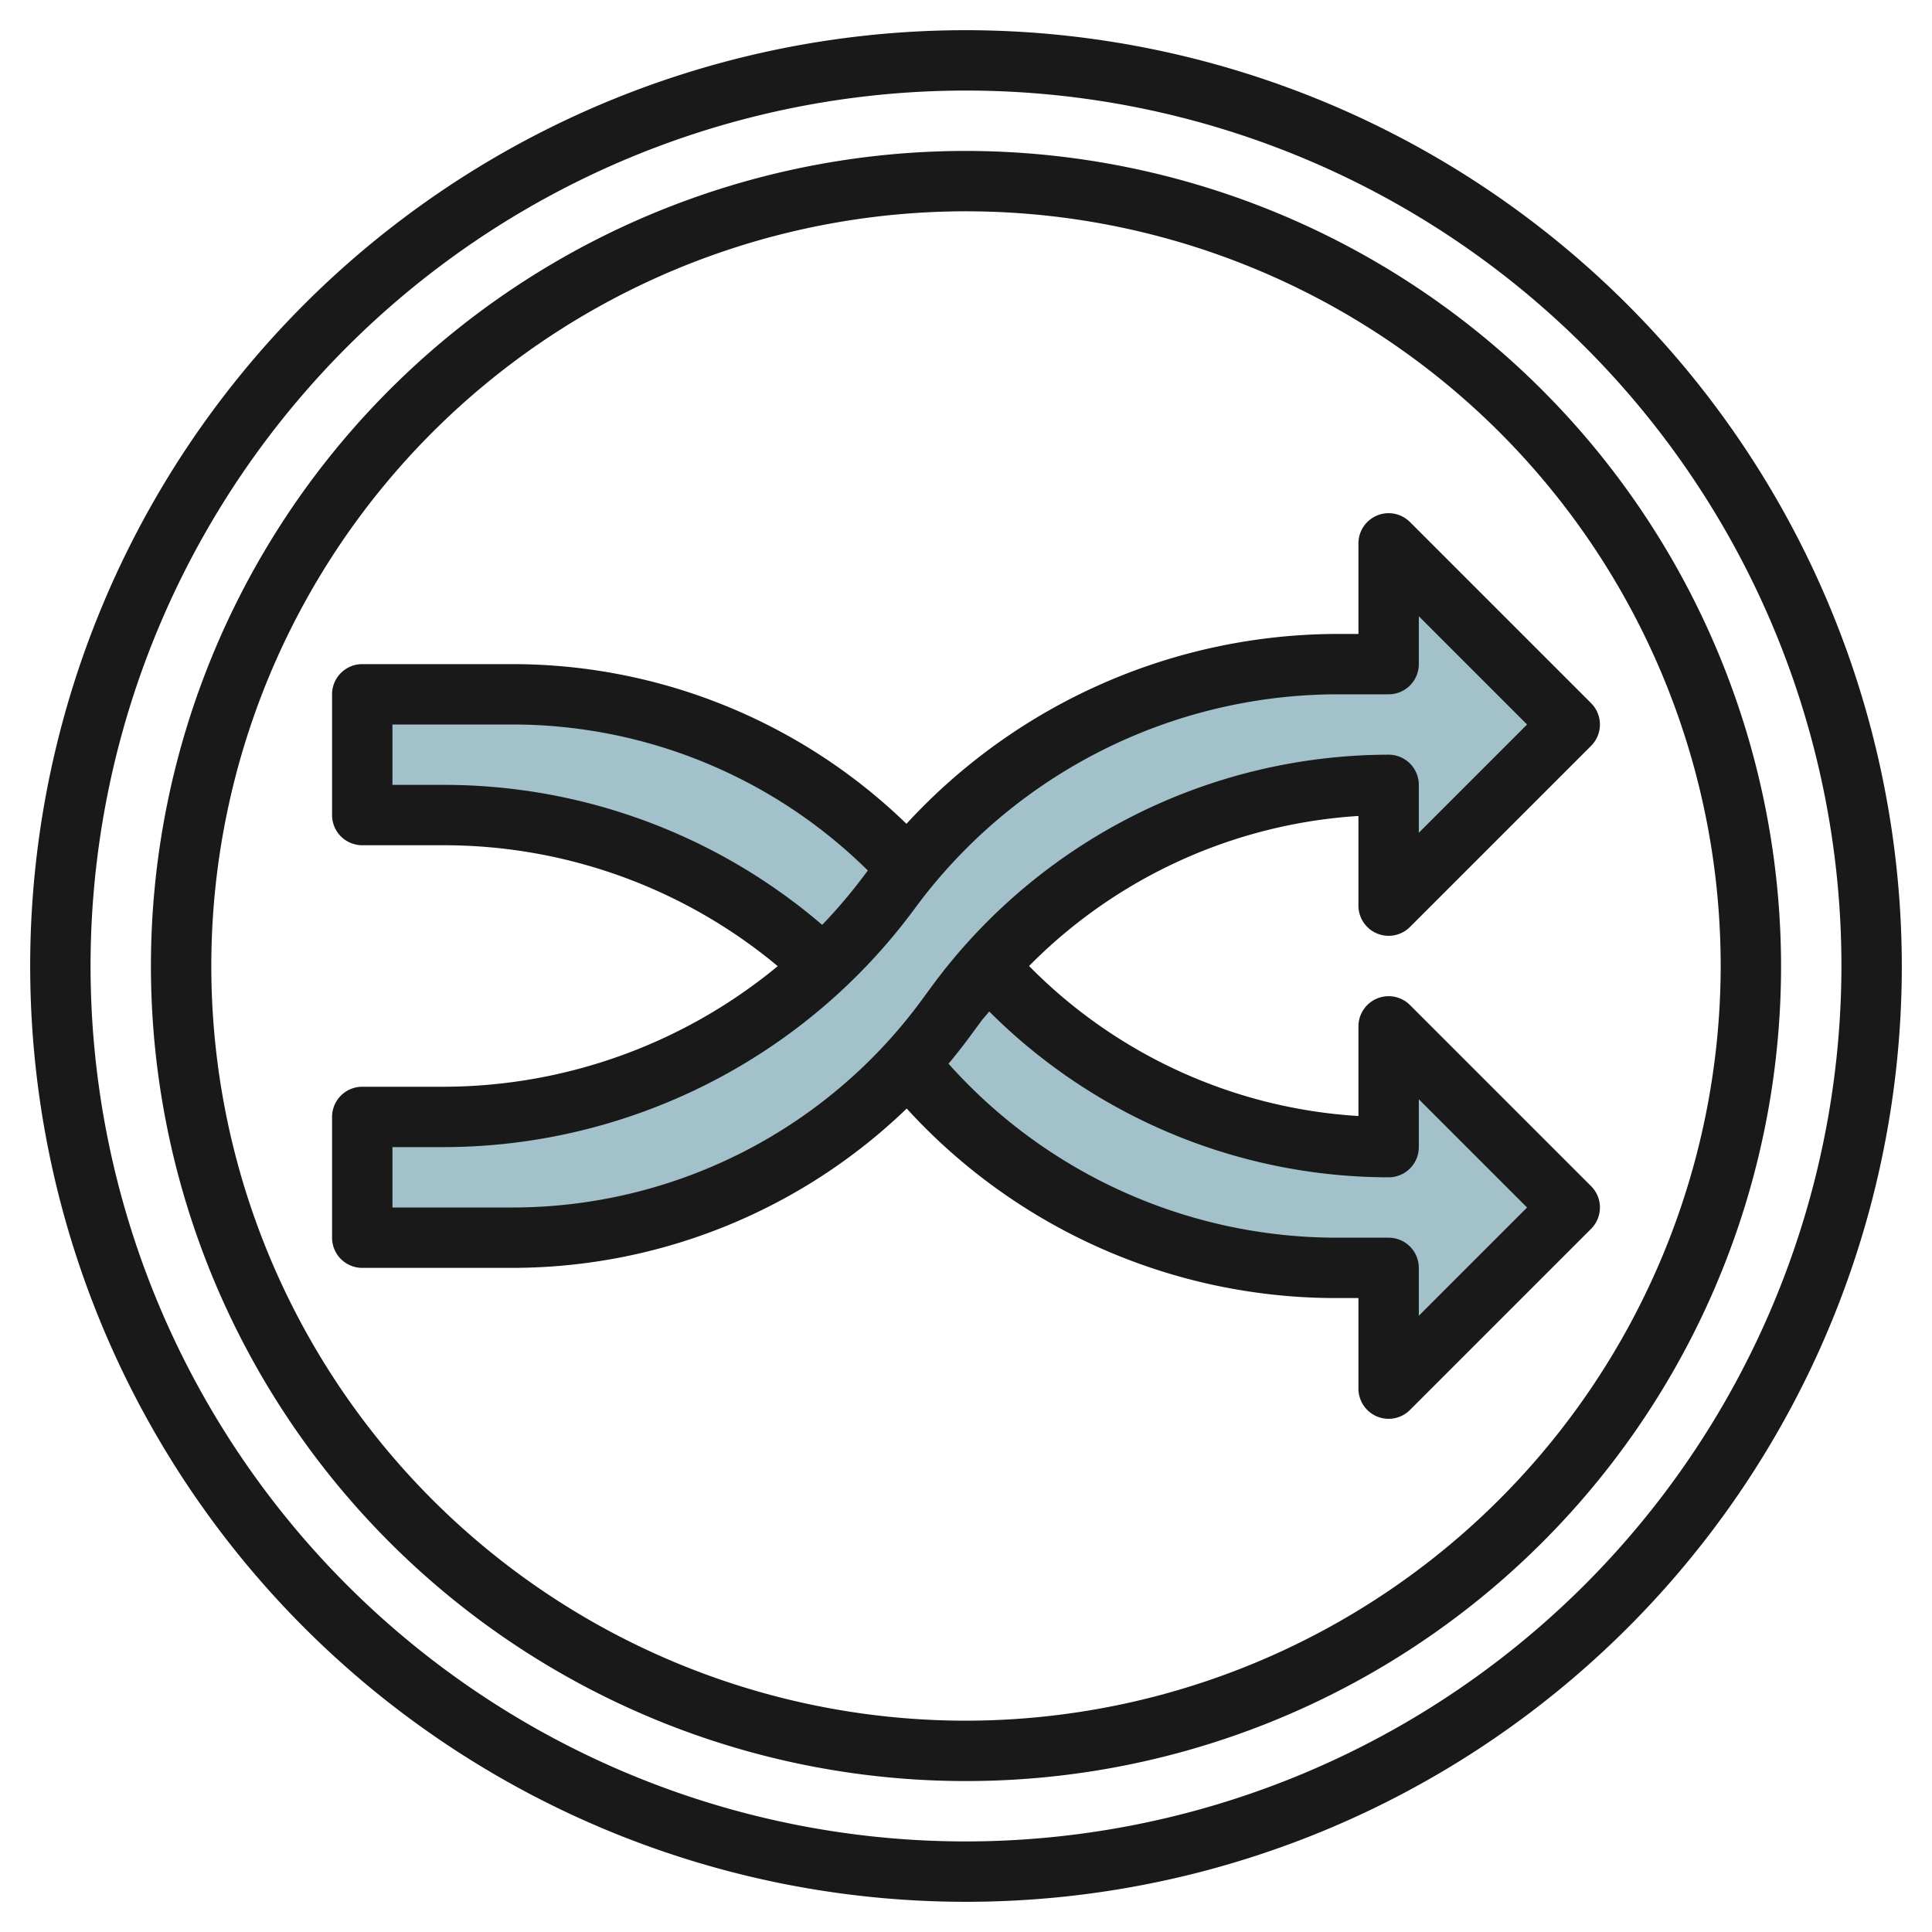 <?xml version="1.0" encoding="UTF-8"?>
<svg xmlns="http://www.w3.org/2000/svg" viewBox="0 0 64 64" width="512" height="512"><g id="Layer_9" data-name="Layer 9"><path d="M12,27h2.7a18.352,18.352,0,0,1,14.8,7.5h0A18.352,18.352,0,0,0,44.3,42H46v4l6-6-6-6v4h0a17.757,17.757,0,0,1-14.322-7.258l-.356-.484A17.757,17.757,0,0,0,17,23H12Z" style="fill:#a3c1ca"/><path d="M12,37h2.7a18.352,18.352,0,0,0,14.8-7.5h0A18.352,18.352,0,0,1,44.3,22H46V18l6,6-6,6V26h0a17.757,17.757,0,0,0-14.322,7.258l-.356.484A17.757,17.757,0,0,1,17,41H12Z" style="fill:#a3c1ca"/><path d="M32,1A31,31,0,1,0,63,32,31.036,31.036,0,0,0,32,1Zm0,60A29,29,0,1,1,61,32,29.032,29.032,0,0,1,32,61Z" style="fill:#191919"/><path d="M46.707,33.293A1,1,0,0,0,45,34v2.97A16.752,16.752,0,0,1,34.089,32,16.827,16.827,0,0,1,45,27.03V30a1,1,0,0,0,1.707.707l6-6a1,1,0,0,0,0-1.414l-6-6A1,1,0,0,0,45,18v3h-.7a19.43,19.43,0,0,0-14.272,6.29A18.753,18.753,0,0,0,17,22H12a1,1,0,0,0-1,1v4a1,1,0,0,0,1,1h2.7a17.269,17.269,0,0,1,11.063,4.005A17.415,17.415,0,0,1,14.7,36H12a1,1,0,0,0-1,1v4a1,1,0,0,0,1,1h5a18.834,18.834,0,0,0,13.036-5.278A19.251,19.251,0,0,0,44.3,43H45v3a1,1,0,0,0,1.707.707l6-6a1,1,0,0,0,0-1.414ZM13,26V24h4a16.752,16.752,0,0,1,11.749,4.838c-.018.024-.038.046-.056.071a17.15,17.15,0,0,1-1.457,1.728A19.255,19.255,0,0,0,14.7,26Zm4,14H13V38h1.7a19.423,19.423,0,0,0,15.607-7.909A17.412,17.412,0,0,1,44.3,23H46a1,1,0,0,0,1-1V20.414L50.586,24,47,27.586V26a1,1,0,0,0-1-1,18.825,18.825,0,0,0-15.128,7.666l-.356.485A16.821,16.821,0,0,1,17,40Zm30,3.586V42a1,1,0,0,0-1-1H44.3a17.246,17.246,0,0,1-12.879-5.763c.244-.293.481-.594.707-.9l.356-.485c.089-.121.193-.227.285-.346A18.746,18.746,0,0,0,46,39a1,1,0,0,0,1-1V36.414L50.586,40Z" style="fill:#191919"/><path d="M32,5A27,27,0,1,0,59,32,27.03,27.03,0,0,0,32,5Zm0,52A25,25,0,1,1,57,32,25.028,25.028,0,0,1,32,57Z" style="fill:#191919"/></g></svg>
